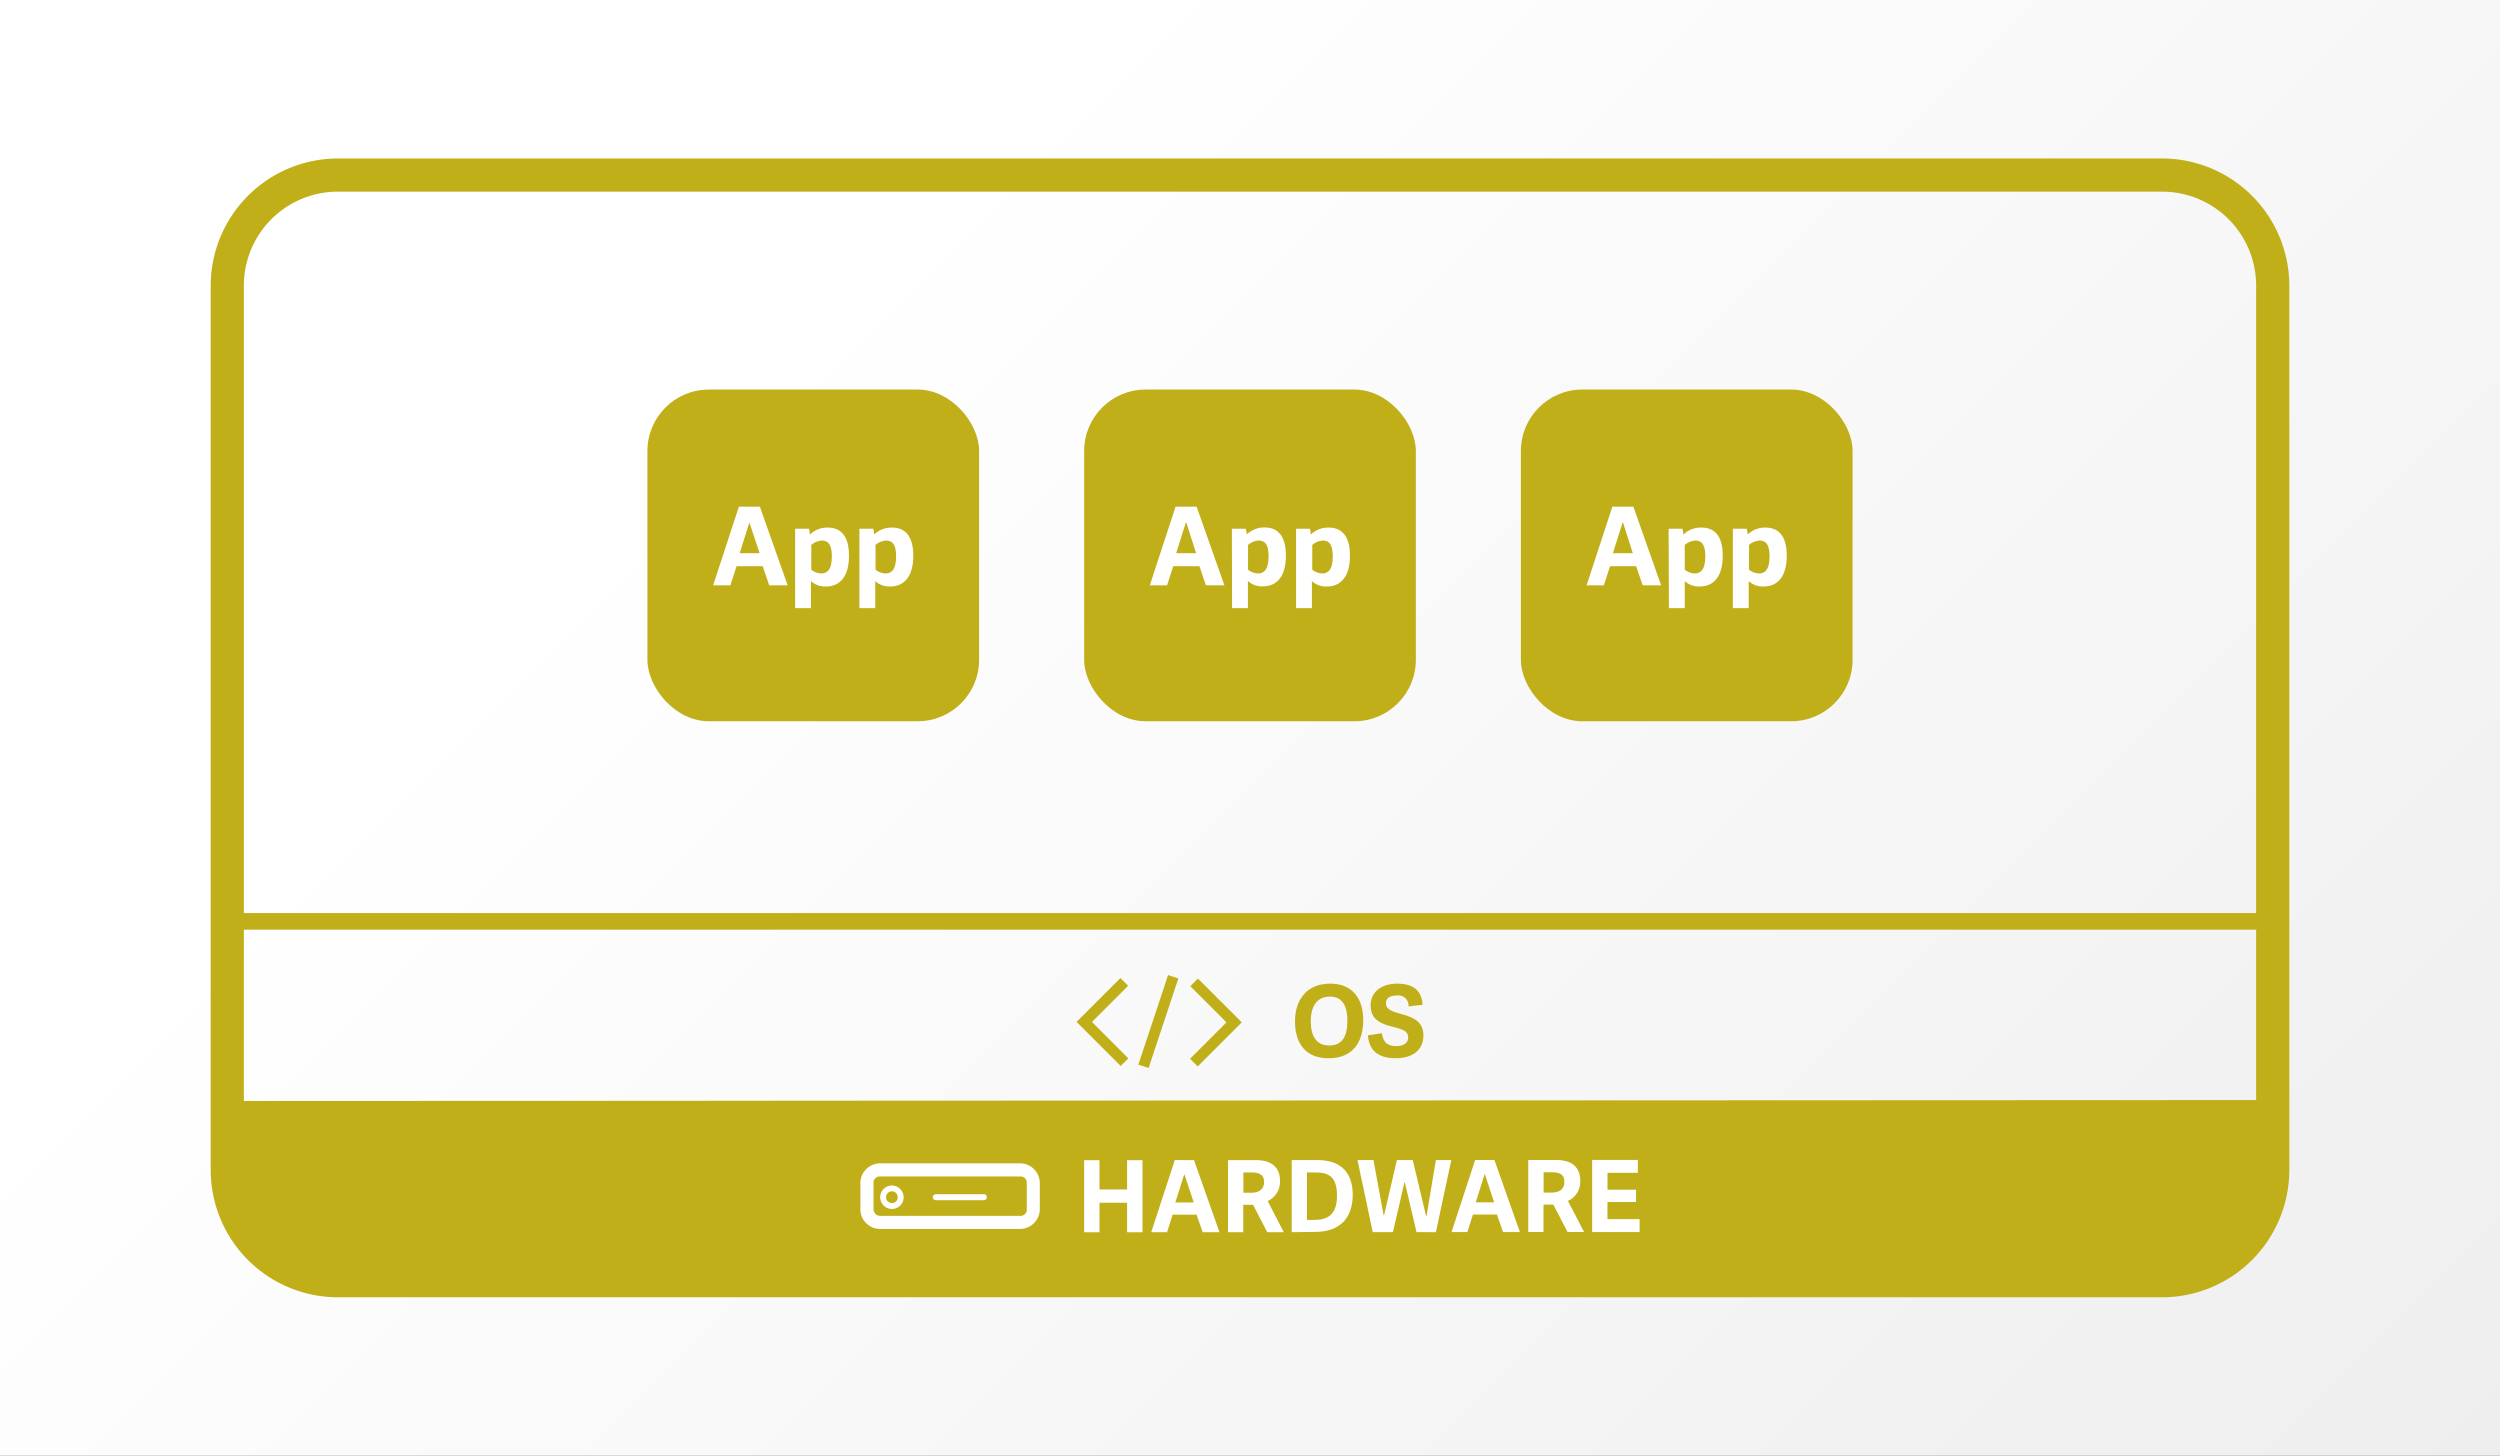 <svg xmlns="http://www.w3.org/2000/svg" width="407" height="237" viewBox="0 0 407 237"><rect x="0" y="0" width="407" height="237" fill="#333333" stroke="none"/><defs><style>.cls-1{fill:url(#Unbenannter_Verlauf_5)}.cls-2{fill:#c1af19}.cls-3{fill:#fff}</style><linearGradient id="Unbenannter_Verlauf_5" x1="365.52" x2="133.54" y1="280.52" y2="48.54" data-name="Unbenannter Verlauf 5" gradientUnits="userSpaceOnUse"><stop offset="0" stop-color="#eee"/><stop offset="1" stop-color="#fff"/></linearGradient></defs><g id="Ebene_1" data-name="Ebene 1"><path d="M0 0h407v237H0z" class="cls-1"/><path d="M352 25.8H55a20.73 20.73 0 0 0-20.7 20.7v144A20.73 20.73 0 0 0 55 211.2h297a20.73 20.73 0 0 0 20.7-20.7v-144A20.73 20.73 0 0 0 352 25.8zM55 31.2h297a15.31 15.31 0 0 1 15.3 15.3v102.15H39.7V46.5A15.31 15.31 0 0 1 55 31.2zm312.3 147.89l-327.6.15v-27.89h327.6z" class="cls-2"/><path d="M210.83 166.27c0-3.49 1.92-6.13 5.72-6.13s5.38 2.64 5.38 5.9c0 3.81-1.83 6.24-5.64 6.24s-5.46-2.51-5.46-6.01zm8.52-.08c0-2.71-1-3.94-2.85-3.94s-3.1 1.25-3.1 4 1.14 3.95 3 3.95 2.95-1.11 2.95-4.01zM225.63 163.32c0 2.44 6.1.94 6.1 5.25 0 2.66-2.16 3.71-4.49 3.71-2.11 0-4.33-.68-4.54-3.73l2.27-.34c.19 1.14.61 2.09 2.33 2.09 1 0 1.95-.35 1.95-1.44 0-2.45-6.11-.75-6.11-5.19 0-2.28 1.91-3.53 4.28-3.53 2.09 0 4 .65 4.18 3.44l-2.29.26a1.67 1.67 0 00-1.93-1.77c-1.2 0-1.75.5-1.75 1.25z" class="cls-2"/><path d="M180.9 165.43h15.37v1.76H180.9z" class="cls-2" transform="rotate(-71.63 188.58 166.314)"/><path d="M194.99 173.62l-1.25-1.25 5.93-5.93-5.89-5.89 1.24-1.24 7.14 7.13-7.17 7.18zM182.45 173.54l1.24-1.24-5.92-5.93 5.89-5.89-1.25-1.25-7.14 7.14 7.18 7.17z" class="cls-2"/><g><rect width="54" height="54" x="105.4" y="63.42" class="cls-2" rx="10"/><path d="M123.71 82.49l4.52 12.8h-3l-1.06-3.11h-4.26l-1 3.11h-2.81l4.19-12.8zM122 85.06l-1.58 5h3.24zM129.45 86.08h2.26l.16.94a4 4 0 012.88-1.13c2 0 3.46 1.2 3.46 4.59 0 3.66-1.71 5-3.74 5a3.37 3.37 0 01-2.44-.88V99h-2.58zm2.63 6.66a2.72 2.72 0 001.61.62c1.24 0 1.73-1 1.73-2.81S134.87 88 133.8 88a3 3 0 00-1.72.71zM139.91 86.08h2.26l.16.94a4 4 0 012.88-1.13c2 0 3.47 1.2 3.47 4.59 0 3.66-1.72 5-3.75 5a3.37 3.37 0 01-2.44-.88V99h-2.58zm2.63 6.66a2.72 2.72 0 001.61.62c1.24 0 1.73-1 1.73-2.81s-.54-2.55-1.62-2.55a3 3 0 00-1.72.71z" class="cls-3"/><g><rect width="54" height="54" x="176.5" y="63.42" class="cls-2" rx="10"/><path d="M194.81 82.49l4.52 12.8h-3l-1.06-3.11H191l-1 3.11h-2.81l4.19-12.8zm-1.68 2.57h-.07l-1.58 5h3.24zM200.55 86.08h2.26l.19.92a4 4 0 012.88-1.13c2 0 3.46 1.2 3.46 4.59 0 3.66-1.71 5-3.74 5a3.37 3.37 0 01-2.44-.88V99h-2.58zm2.63 6.66a2.72 2.72 0 001.61.62c1.24 0 1.73-1 1.73-2.81S206 88 204.9 88a3 3 0 00-1.72.71zM211 86.08h2.26l.16.94a4 4 0 012.88-1.13c2 0 3.47 1.2 3.47 4.59 0 3.66-1.72 5-3.75 5a3.37 3.37 0 01-2.44-.88V99H211zm2.63 6.66a2.72 2.72 0 001.61.62c1.24 0 1.73-1 1.73-2.81s-.53-2.55-1.61-2.55a3 3 0 00-1.72.71z" class="cls-3"/></g><g><rect width="54" height="54" x="247.6" y="63.42" class="cls-2" rx="10"/><path d="M265.91 82.49l4.52 12.8h-3l-1.06-3.11h-4.26l-1 3.11h-2.81l4.19-12.8zm-1.68 2.57h-.07l-1.58 5h3.24zM271.65 86.08h2.26l.16.94a4 4 0 012.93-1.13c2 0 3.46 1.2 3.46 4.59 0 3.66-1.71 5-3.74 5a3.37 3.37 0 01-2.44-.88V99h-2.58zm2.63 6.66a2.72 2.72 0 001.61.62c1.24 0 1.73-1 1.73-2.81S277.07 88 276 88a3 3 0 00-1.72.71zM282.11 86.08h2.26l.16.94a4 4 0 012.88-1.13c2 0 3.47 1.2 3.47 4.59 0 3.66-1.72 5-3.75 5a3.37 3.37 0 01-2.44-.88V99h-2.58zm2.63 6.66a2.72 2.72 0 001.61.62c1.24 0 1.73-1 1.73-2.81s-.54-2.55-1.62-2.55a3 3 0 00-1.72.71z" class="cls-3"/></g></g><g><path d="M186 200.61h-2.51v-4.81H179v4.81h-2.5v-11.73h2.5v4.76h4.49v-4.76H186zM194.38 188.87l4.15 11.73h-2.73l-1-2.85h-3.9l-.9 2.85h-2.58l3.84-11.74zm-1.54 2.35h-.06l-1.44 4.54h3zM209 200.6h-2.69l-2.31-4.46h-1.6v4.46h-2.48v-11.73h4.57c2.91 0 3.89 1.57 3.89 3.3a3.44 3.44 0 01-2 3.36zm-5.33-6.42c1.16 0 2.12-.44 2.12-1.77 0-1.11-.7-1.53-2-1.53h-1.37v3.3zM210.29 200.6v-11.74h4.11c4.07 0 5.82 2.19 5.82 5.69s-1.89 6-6.09 6zm3.73-2c2.7 0 3.64-1.48 3.64-3.91 0-2.92-1.13-3.81-3.47-3.81h-1.41v7.72zM230.61 200.59l-1.9-8.09h-.07l-1.87 8.09h-3.29L221 188.86h2.6l1.66 9h.07l2.08-9H230l2.16 9.1h.08l1.52-9.1h2.51l-2.51 11.74zM243.29 188.85l4.15 11.73h-2.74l-1-2.85h-3.91l-.9 2.85h-2.58l3.84-11.73zm-1.54 2.35h-.07l-1.43 4.54h3zM257.89 200.57h-2.69l-2.32-4.46h-1.6v4.46h-2.48v-11.72h4.57c2.92 0 3.89 1.57 3.89 3.31a3.41 3.41 0 01-2 3.35zm-5.33-6.41c1.16 0 2.12-.44 2.12-1.77 0-1.12-.7-1.54-2-1.54h-1.38v3.3zM261.69 198.47h5.24v2.11h-7.73v-11.74h7.44v2.09h-4.94v2.76h4.65v2h-4.65z" class="cls-3"/><g><path d="M145.21 193a1.91 1.91 0 101.91 1.91 1.94 1.94 0 00-1.91-1.91zm0 2.85a.95.95 0 11.94-.94.93.93 0 01-.94.94zM160.18 194.42h-7.84a.49.49 0 00-.48.49.48.48 0 00.48.48h7.84a.48.48 0 00.48-.48.49.49 0 00-.48-.49z" class="cls-3"/><path d="M166.09 189.39h-22.81a3.23 3.23 0 0 0-3.21 3.21V197.01a3.22 3.22 0 0 0 3.19 3.06h22.81a3.23 3.23 0 0 0 3.21-3.21v-4.26a3.23 3.23 0 0 0-3.19-3.21zm1.07 4.41v3.07a1 1 0 0 1-1.07 1.07h-22.81a1.09 1.09 0 0 1-.71-.27 1.31 1.31 0 0 1-.11-.12 1.37 1.37 0 0 1-.13-.2s0-.07-.05-.1a1.17 1.17 0 0 1-.07-.38v-4.27a1 1 0 0 1 1.07-1.07h22.81a1 1 0 0 1 1.07 1.07z" class="cls-3"/></g></g></g></svg>